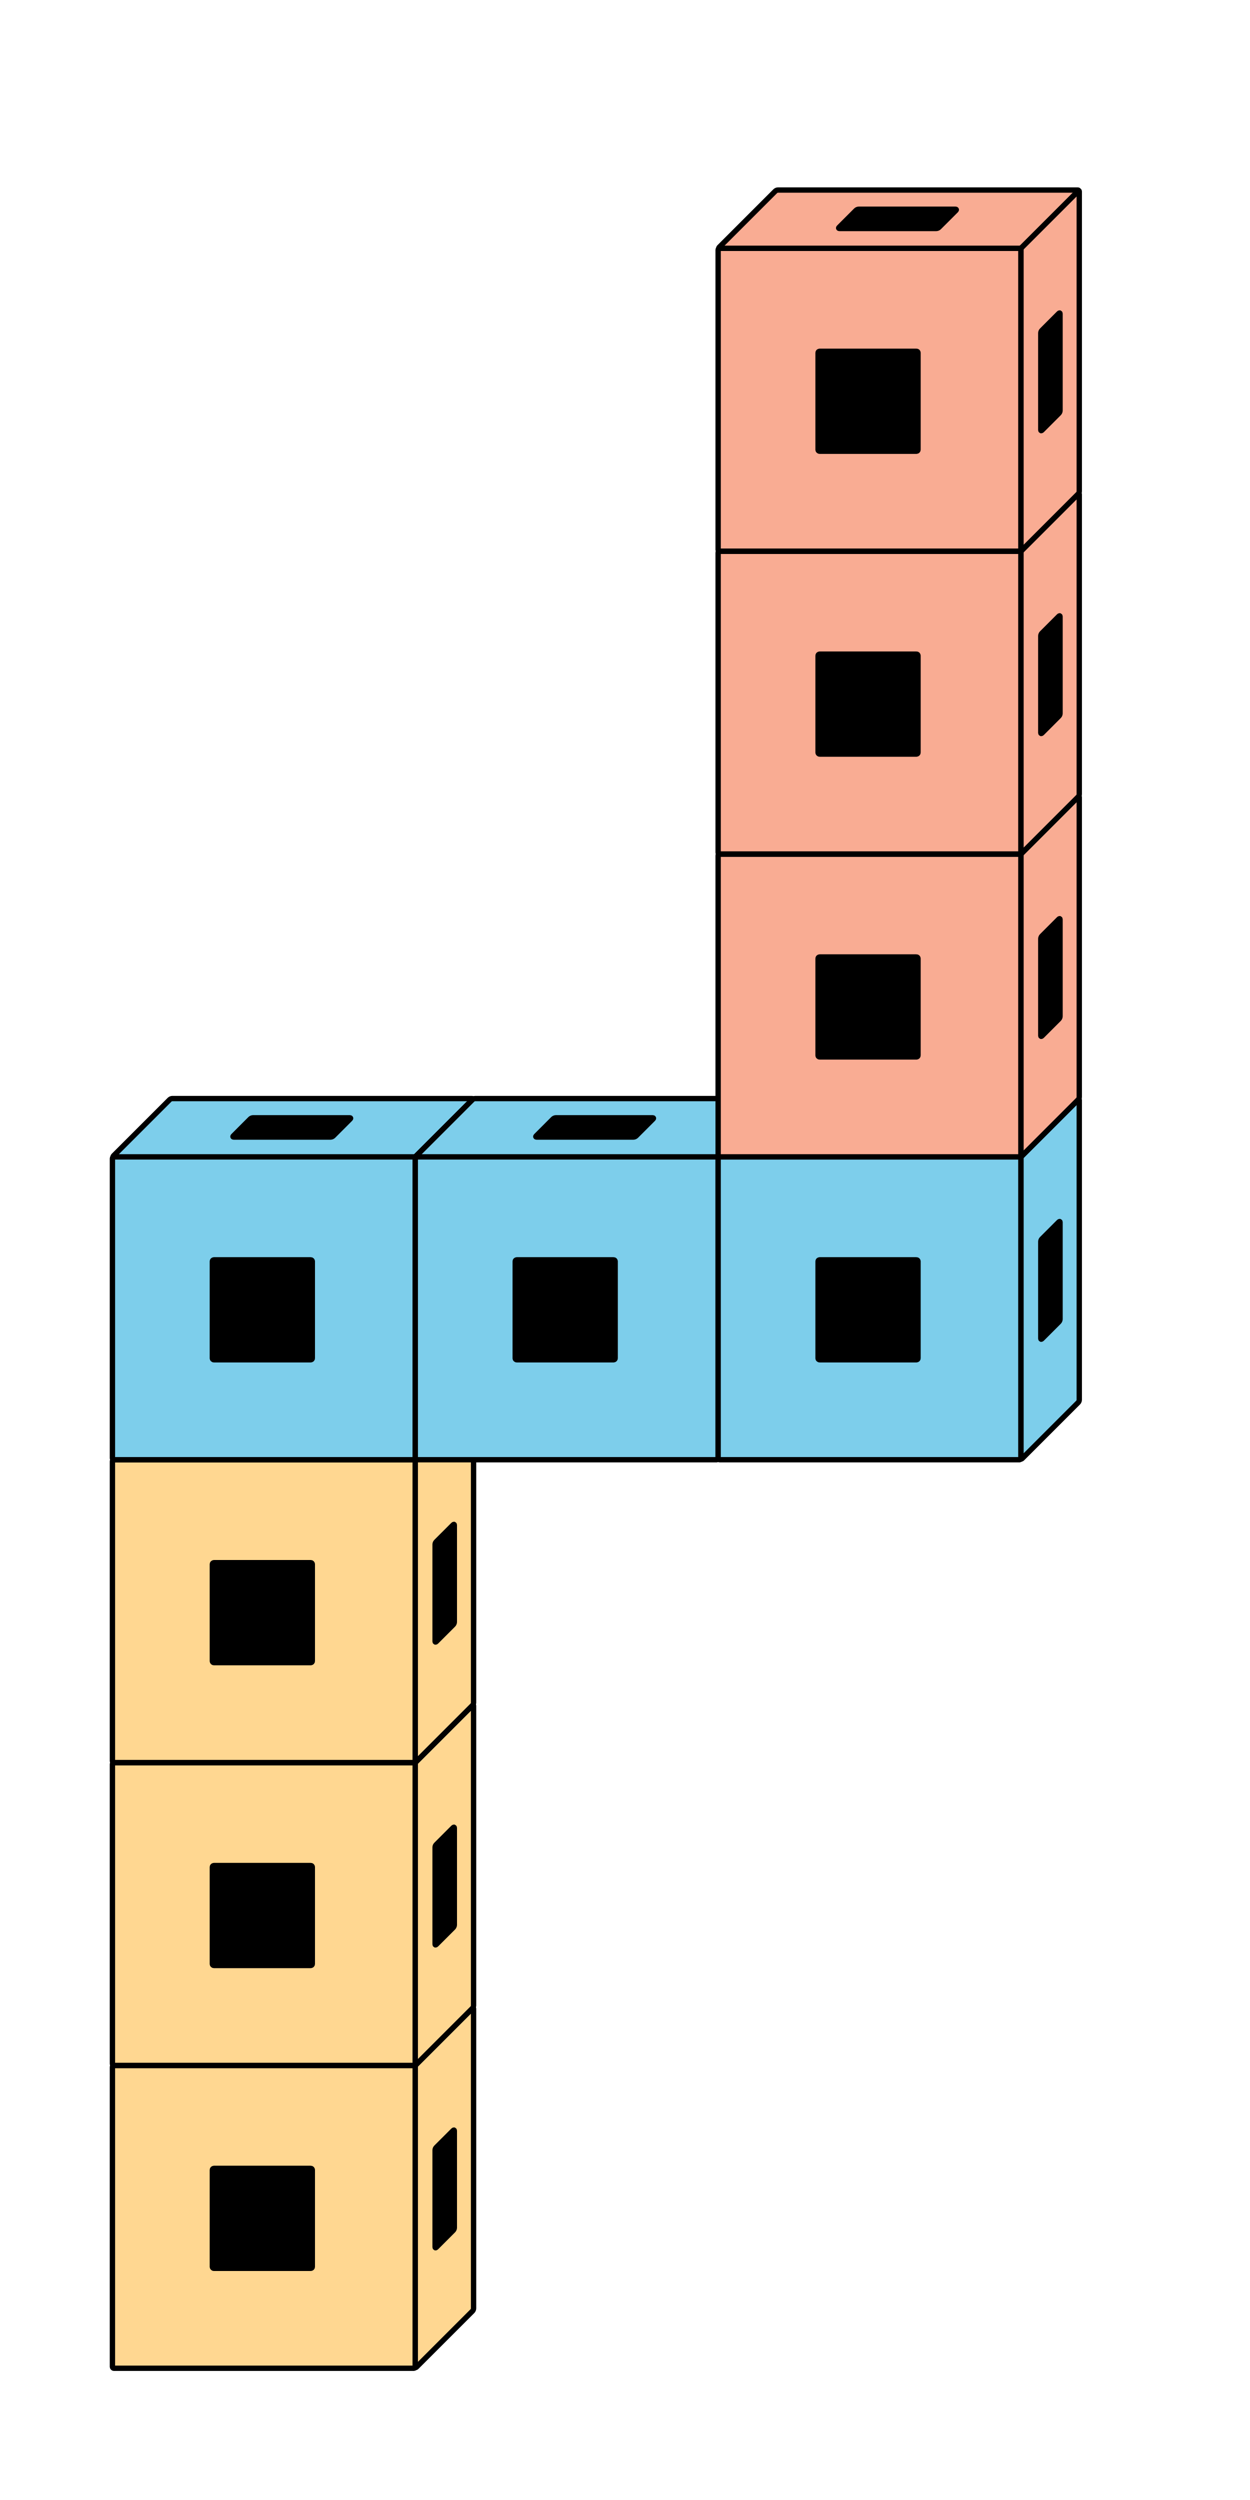 <?xml version='1.0' encoding='UTF-8'?>
<!-- This file was generated by dvisvgm 2.1.3 -->
<svg height='468pt' version='1.1' viewBox='-72 -72 234 468' width='234pt' xmlns='http://www.w3.org/2000/svg' xmlns:xlink='http://www.w3.org/1999/xlink'>
<defs>
<clipPath id='clip1'>
<path d='M-72 396.004V-72.004H162V396.004ZM162 -72.004'/>
</clipPath>
<clipPath clip-path='url(#clip1)' id='clip2'>
<path d='M-32.246 352.633H-13.535V333.922H-32.246Z'/>
</clipPath>
<clipPath clip-path='url(#clip1)' id='clip3'>
<path d='M13.051 345.32V326.609L9.449 330.211V348.922Z'/>
</clipPath>
<clipPath clip-path='url(#clip1)' id='clip4'>
<path d='M-24.934 307.336H-6.223L-9.824 310.938H-28.535Z'/>
</clipPath>
<clipPath clip-path='url(#clip1)' id='clip5'>
<path d='M-32.246 295.938H-13.535V277.23H-32.246Z'/>
</clipPath>
<clipPath clip-path='url(#clip1)' id='clip6'>
<path d='M13.051 288.625V269.918L9.449 273.52V292.227Z'/>
</clipPath>
<clipPath clip-path='url(#clip1)' id='clip7'>
<path d='M-24.934 250.641H-6.223L-9.824 254.242H-28.535Z'/>
</clipPath>
<clipPath clip-path='url(#clip1)' id='clip8'>
<path d='M-32.246 239.246H-13.535V220.535H-32.246Z'/>
</clipPath>
<clipPath clip-path='url(#clip1)' id='clip9'>
<path d='M13.051 231.934V213.223L9.449 216.824V235.535Z'/>
</clipPath>
<clipPath clip-path='url(#clip1)' id='clip10'>
<path d='M-24.934 193.949H-6.223L-9.824 197.551H-28.535Z'/>
</clipPath>
<clipPath clip-path='url(#clip1)' id='clip11'>
<path d='M-32.246 182.551H-13.535V163.844H-32.246Z'/>
</clipPath>
<clipPath clip-path='url(#clip1)' id='clip12'>
<path d='M13.051 175.238V156.531L9.449 160.133V178.84Z'/>
</clipPath>
<clipPath clip-path='url(#clip1)' id='clip13'>
<path d='M-24.934 137.254H-6.223L-9.824 140.856H-28.535Z'/>
</clipPath>
<clipPath clip-path='url(#clip1)' id='clip14'>
<path d='M24.449 182.551H43.156V163.844H24.449Z'/>
</clipPath>
<clipPath clip-path='url(#clip1)' id='clip15'>
<path d='M69.746 175.238V156.531L66.144 160.133V178.84Z'/>
</clipPath>
<clipPath clip-path='url(#clip1)' id='clip16'>
<path d='M31.762 137.254H50.469L46.867 140.856H28.16Z'/>
</clipPath>
<clipPath clip-path='url(#clip1)' id='clip17'>
<path d='M81.141 182.551H99.852V163.844H81.141Z'/>
</clipPath>
<clipPath clip-path='url(#clip1)' id='clip18'>
<path d='M126.438 175.238V156.531L122.836 160.133V178.84Z'/>
</clipPath>
<clipPath clip-path='url(#clip1)' id='clip19'>
<path d='M88.453 137.254H107.164L103.562 140.856H84.852Z'/>
</clipPath>
<clipPath clip-path='url(#clip1)' id='clip20'>
<path d='M81.141 125.859H99.852V107.148H81.141Z'/>
</clipPath>
<clipPath clip-path='url(#clip1)' id='clip21'>
<path d='M126.438 118.547V99.836L122.836 103.438V122.148Z'/>
</clipPath>
<clipPath clip-path='url(#clip1)' id='clip22'>
<path d='M88.453 80.562H107.164L103.562 84.164H84.852Z'/>
</clipPath>
<clipPath clip-path='url(#clip1)' id='clip23'>
<path d='M81.141 69.164H99.852V50.453H81.141Z'/>
</clipPath>
<clipPath clip-path='url(#clip1)' id='clip24'>
<path d='M126.438 61.852V43.145L122.836 46.746V65.453Z'/>
</clipPath>
<clipPath clip-path='url(#clip1)' id='clip25'>
<path d='M88.453 23.867H107.164L103.562 27.469H84.852Z'/>
</clipPath>
<clipPath clip-path='url(#clip1)' id='clip26'>
<path d='M81.141 12.469H99.852V-6.238H81.141Z'/>
</clipPath>
<clipPath clip-path='url(#clip1)' id='clip27'>
<path d='M126.438 5.16V-13.551L122.836 -9.949V8.758Z'/>
</clipPath>
<clipPath clip-path='url(#clip1)' id='clip28'>
<path d='M88.453 -32.828H107.164L103.562 -29.227H84.852Z'/>
</clipPath>
</defs>
<g id='page1'>
<path clip-path='url(#clip1)' d='M-50.672 371.34H5.457C5.613 371.34 5.738 371.215 5.738 371.059V314.93C5.738 314.773 5.613 314.648 5.457 314.648H-50.672C-50.828 314.648 -50.953 314.773 -50.953 314.93V371.059C-50.953 371.215 -50.828 371.34 -50.672 371.34Z' fill='#ffd791'/>
<path clip-path='url(#clip1)' d='M-50.672 371.34H5.457C5.613 371.34 5.738 371.215 5.738 371.059V314.93C5.738 314.773 5.613 314.648 5.457 314.648H-50.672C-50.828 314.648 -50.953 314.773 -50.953 314.93V371.059C-50.953 371.215 -50.828 371.34 -50.672 371.34Z' fill='none' stroke='#000000' stroke-linejoin='bevel' stroke-miterlimit='10.037' stroke-width='1'/>
<path clip-path='url(#clip1)' d='M-39.758 303.734H16.371C16.527 303.734 16.562 303.824 16.453 303.934L5.941 314.445C5.828 314.559 5.613 314.648 5.457 314.648H-50.672C-50.828 314.648 -50.863 314.559 -50.754 314.445L-40.242 303.934C-40.129 303.824 -39.914 303.734 -39.758 303.734Z' fill='#ffd791'/>
<path clip-path='url(#clip1)' d='M-39.758 303.734H16.371C16.527 303.734 16.562 303.824 16.453 303.934L5.941 314.445C5.828 314.559 5.613 314.648 5.457 314.648H-50.672C-50.828 314.648 -50.863 314.559 -50.754 314.445L-40.242 303.934C-40.129 303.824 -39.914 303.734 -39.758 303.734Z' fill='none' stroke='#000000' stroke-linejoin='bevel' stroke-miterlimit='10.037' stroke-width='1'/>
<path clip-path='url(#clip1)' d='M16.652 360.145V304.02C16.652 303.859 16.562 303.824 16.453 303.934L5.941 314.445C5.828 314.559 5.738 314.773 5.738 314.93V371.059C5.738 371.215 5.828 371.25 5.941 371.141L16.453 360.629C16.562 360.516 16.652 360.301 16.652 360.145Z' fill='#ffd791'/>
<path clip-path='url(#clip1)' d='M16.652 360.145V304.02C16.652 303.859 16.562 303.824 16.453 303.934L5.941 314.445C5.828 314.559 5.738 314.773 5.738 314.93V371.059C5.738 371.215 5.828 371.25 5.941 371.141L16.453 360.629C16.562 360.516 16.652 360.301 16.652 360.145Z' fill='none' stroke='#000000' stroke-linejoin='bevel' stroke-miterlimit='10.037' stroke-width='1'/>
<path clip-path='url(#clip1)' d='M-31.961 352.633H-13.82C-13.664 352.633 -13.535 352.504 -13.535 352.348V334.207C-13.535 334.051 -13.664 333.922 -13.82 333.922H-31.961C-32.117 333.922 -32.246 334.051 -32.246 334.207V352.348C-32.246 352.504 -32.117 352.633 -31.961 352.633Z' fill='#ffb81c'/>
<path clip-path='url(#clip1)' d='M-31.961 352.633H-13.82C-13.664 352.633 -13.535 352.504 -13.535 352.348V334.207C-13.535 334.051 -13.664 333.922 -13.82 333.922H-31.961C-32.117 333.922 -32.246 334.051 -32.246 334.207V352.348C-32.246 352.504 -32.117 352.633 -31.961 352.633Z' fill='none' stroke='#000000' stroke-linejoin='bevel' stroke-miterlimit='10.037' stroke-width='1'/>
<path clip-path='url(#clip1)' d='M13.051 345.035V326.895C13.051 326.738 12.961 326.699 12.852 326.813L9.652 330.012C9.539 330.121 9.449 330.34 9.449 330.496V348.637C9.449 348.793 9.539 348.832 9.652 348.723L12.852 345.52C12.961 345.41 13.051 345.191 13.051 345.035Z' fill='#ffb81c'/>
<path clip-path='url(#clip1)' d='M13.051 345.035V326.895C13.051 326.738 12.961 326.699 12.852 326.813L9.652 330.012C9.539 330.121 9.449 330.34 9.449 330.496V348.637C9.449 348.793 9.539 348.832 9.652 348.723L12.852 345.52C12.961 345.41 13.051 345.191 13.051 345.035Z' fill='none' stroke='#000000' stroke-linejoin='bevel' stroke-miterlimit='10.037' stroke-width='1'/>
<path clip-path='url(#clip2)' d='M-32.246 352.633L-28.535 348.922M-28.535 330.211V348.922M-9.824 348.922H-28.535' fill='none' stroke='#000000' stroke-linejoin='bevel' stroke-miterlimit='10.037' stroke-width='1'/>
<path clip-path='url(#clip3)' d='M-6.223 345.32H13.051' fill='none' stroke='#000000' stroke-linejoin='bevel' stroke-miterlimit='10.037' stroke-width='1'/>
<path clip-path='url(#clip1)' d='M-24.648 307.336H-6.508C-6.352 307.336 -6.312 307.426 -6.426 307.535L-9.625 310.738C-9.734 310.848 -9.953 310.938 -10.109 310.938H-28.25C-28.406 310.938 -28.445 310.848 -28.332 310.738L-25.133 307.535C-25.023 307.426 -24.805 307.336 -24.648 307.336Z' fill='#ffb81c'/>
<path clip-path='url(#clip1)' d='M-24.648 307.336H-6.508C-6.352 307.336 -6.312 307.426 -6.426 307.535L-9.625 310.738C-9.734 310.848 -9.953 310.938 -10.109 310.938H-28.25C-28.406 310.938 -28.445 310.848 -28.332 310.738L-25.133 307.535C-25.023 307.426 -24.805 307.336 -24.648 307.336Z' fill='none' stroke='#000000' stroke-linejoin='bevel' stroke-miterlimit='10.037' stroke-width='1'/>
<path clip-path='url(#clip4)' d='M-24.934 307.336V326.609' fill='none' stroke='#000000' stroke-linejoin='bevel' stroke-miterlimit='10.037' stroke-width='1'/>
<path clip-path='url(#clip1)' d='M-50.672 314.648H5.457C5.613 314.648 5.738 314.52 5.738 314.363V258.238C5.738 258.082 5.613 257.953 5.457 257.953H-50.672C-50.828 257.953 -50.953 258.082 -50.953 258.238V314.363C-50.953 314.52 -50.828 314.648 -50.672 314.648Z' fill='#ffd791'/>
<path clip-path='url(#clip1)' d='M-50.672 314.648H5.457C5.613 314.648 5.738 314.52 5.738 314.363V258.238C5.738 258.082 5.613 257.953 5.457 257.953H-50.672C-50.828 257.953 -50.953 258.082 -50.953 258.238V314.363C-50.953 314.52 -50.828 314.648 -50.672 314.648Z' fill='none' stroke='#000000' stroke-linejoin='bevel' stroke-miterlimit='10.037' stroke-width='1'/>
<path clip-path='url(#clip1)' d='M-39.758 247.039H16.371C16.527 247.039 16.562 247.129 16.453 247.242L5.941 257.754C5.828 257.863 5.613 257.953 5.457 257.953H-50.672C-50.828 257.953 -50.863 257.863 -50.754 257.754L-40.242 247.242C-40.129 247.129 -39.914 247.039 -39.758 247.039Z' fill='#ffd791'/>
<path clip-path='url(#clip1)' d='M-39.758 247.039H16.371C16.527 247.039 16.562 247.129 16.453 247.242L5.941 257.754C5.828 257.863 5.613 257.953 5.457 257.953H-50.672C-50.828 257.953 -50.863 257.863 -50.754 257.754L-40.242 247.242C-40.129 247.129 -39.914 247.039 -39.758 247.039Z' fill='none' stroke='#000000' stroke-linejoin='bevel' stroke-miterlimit='10.037' stroke-width='1'/>
<path clip-path='url(#clip1)' d='M16.652 303.449V247.324C16.652 247.168 16.562 247.129 16.453 247.242L5.941 257.754C5.828 257.863 5.738 258.082 5.738 258.238V314.363C5.738 314.52 5.828 314.559 5.941 314.445L16.453 303.934C16.562 303.824 16.652 303.605 16.652 303.449Z' fill='#ffd791'/>
<path clip-path='url(#clip1)' d='M16.652 303.449V247.324C16.652 247.168 16.562 247.129 16.453 247.242L5.941 257.754C5.828 257.863 5.738 258.082 5.738 258.238V314.363C5.738 314.52 5.828 314.559 5.941 314.445L16.453 303.934C16.562 303.824 16.652 303.605 16.652 303.449Z' fill='none' stroke='#000000' stroke-linejoin='bevel' stroke-miterlimit='10.037' stroke-width='1'/>
<path clip-path='url(#clip1)' d='M-31.961 295.938H-13.82C-13.664 295.938 -13.535 295.813 -13.535 295.656V277.512C-13.535 277.355 -13.664 277.23 -13.82 277.23H-31.961C-32.117 277.23 -32.246 277.355 -32.246 277.512V295.656C-32.246 295.813 -32.117 295.938 -31.961 295.938Z' fill='#ffb81c'/>
<path clip-path='url(#clip1)' d='M-31.961 295.938H-13.82C-13.664 295.938 -13.535 295.813 -13.535 295.656V277.512C-13.535 277.355 -13.664 277.23 -13.82 277.23H-31.961C-32.117 277.23 -32.246 277.355 -32.246 277.512V295.656C-32.246 295.813 -32.117 295.938 -31.961 295.938Z' fill='none' stroke='#000000' stroke-linejoin='bevel' stroke-miterlimit='10.037' stroke-width='1'/>
<path clip-path='url(#clip1)' d='M13.051 288.344V270.199C13.051 270.043 12.961 270.008 12.852 270.117L9.652 273.32C9.539 273.43 9.449 273.645 9.449 273.801V291.945C9.449 292.102 9.539 292.137 9.652 292.027L12.852 288.828C12.961 288.715 13.051 288.5 13.051 288.344Z' fill='#ffb81c'/>
<path clip-path='url(#clip1)' d='M13.051 288.344V270.199C13.051 270.043 12.961 270.008 12.852 270.117L9.652 273.32C9.539 273.43 9.449 273.645 9.449 273.801V291.945C9.449 292.102 9.539 292.137 9.652 292.027L12.852 288.828C12.961 288.715 13.051 288.5 13.051 288.344Z' fill='none' stroke='#000000' stroke-linejoin='bevel' stroke-miterlimit='10.037' stroke-width='1'/>
<path clip-path='url(#clip5)' d='M-32.246 295.938L-28.535 292.227M-28.535 273.52V292.227M-9.824 292.227H-28.535' fill='none' stroke='#000000' stroke-linejoin='bevel' stroke-miterlimit='10.037' stroke-width='1'/>
<path clip-path='url(#clip6)' d='M-6.223 288.625H13.051' fill='none' stroke='#000000' stroke-linejoin='bevel' stroke-miterlimit='10.037' stroke-width='1'/>
<path clip-path='url(#clip1)' d='M-24.648 250.641H-6.508C-6.352 250.641 -6.312 250.731 -6.426 250.844L-9.625 254.043C-9.734 254.152 -9.953 254.242 -10.109 254.242H-28.25C-28.406 254.242 -28.445 254.152 -28.332 254.043L-25.133 250.844C-25.023 250.731 -24.805 250.641 -24.648 250.641Z' fill='#ffb81c'/>
<path clip-path='url(#clip1)' d='M-24.648 250.641H-6.508C-6.352 250.641 -6.312 250.731 -6.426 250.844L-9.625 254.043C-9.734 254.152 -9.953 254.242 -10.109 254.242H-28.25C-28.406 254.242 -28.445 254.152 -28.332 254.043L-25.133 250.844C-25.023 250.731 -24.805 250.641 -24.648 250.641Z' fill='none' stroke='#000000' stroke-linejoin='bevel' stroke-miterlimit='10.037' stroke-width='1'/>
<path clip-path='url(#clip7)' d='M-24.934 250.641V269.918' fill='none' stroke='#000000' stroke-linejoin='bevel' stroke-miterlimit='10.037' stroke-width='1'/>
<path clip-path='url(#clip1)' d='M-50.672 257.953H5.457C5.613 257.953 5.738 257.828 5.738 257.672V201.543C5.738 201.387 5.613 201.262 5.457 201.262H-50.672C-50.828 201.262 -50.953 201.387 -50.953 201.543V257.672C-50.953 257.828 -50.828 257.953 -50.672 257.953Z' fill='#ffd791'/>
<path clip-path='url(#clip1)' d='M-50.672 257.953H5.457C5.613 257.953 5.738 257.828 5.738 257.672V201.543C5.738 201.387 5.613 201.262 5.457 201.262H-50.672C-50.828 201.262 -50.953 201.387 -50.953 201.543V257.672C-50.953 257.828 -50.828 257.953 -50.672 257.953Z' fill='none' stroke='#000000' stroke-linejoin='bevel' stroke-miterlimit='10.037' stroke-width='1'/>
<path clip-path='url(#clip1)' d='M-39.758 190.348H16.371C16.527 190.348 16.562 190.438 16.453 190.547L5.941 201.059C5.828 201.172 5.613 201.262 5.457 201.262H-50.672C-50.828 201.262 -50.863 201.172 -50.754 201.059L-40.242 190.547C-40.129 190.438 -39.914 190.348 -39.758 190.348Z' fill='#ffd791'/>
<path clip-path='url(#clip1)' d='M-39.758 190.348H16.371C16.527 190.348 16.562 190.438 16.453 190.547L5.941 201.059C5.828 201.172 5.613 201.262 5.457 201.262H-50.672C-50.828 201.262 -50.863 201.172 -50.754 201.059L-40.242 190.547C-40.129 190.438 -39.914 190.348 -39.758 190.348Z' fill='none' stroke='#000000' stroke-linejoin='bevel' stroke-miterlimit='10.037' stroke-width='1'/>
<path clip-path='url(#clip1)' d='M16.652 246.758V190.629C16.652 190.473 16.562 190.438 16.453 190.547L5.941 201.059C5.828 201.172 5.738 201.387 5.738 201.543V257.672C5.738 257.828 5.828 257.863 5.941 257.754L16.453 247.242C16.562 247.129 16.652 246.914 16.652 246.758Z' fill='#ffd791'/>
<path clip-path='url(#clip1)' d='M16.652 246.758V190.629C16.652 190.473 16.562 190.438 16.453 190.547L5.941 201.059C5.828 201.172 5.738 201.387 5.738 201.543V257.672C5.738 257.828 5.828 257.863 5.941 257.754L16.453 247.242C16.562 247.129 16.652 246.914 16.652 246.758Z' fill='none' stroke='#000000' stroke-linejoin='bevel' stroke-miterlimit='10.037' stroke-width='1'/>
<path clip-path='url(#clip1)' d='M-31.961 239.246H-13.82C-13.664 239.246 -13.535 239.117 -13.535 238.961V220.82C-13.535 220.664 -13.664 220.535 -13.82 220.535H-31.961C-32.117 220.535 -32.246 220.664 -32.246 220.82V238.961C-32.246 239.117 -32.117 239.246 -31.961 239.246Z' fill='#ffb81c'/>
<path clip-path='url(#clip1)' d='M-31.961 239.246H-13.82C-13.664 239.246 -13.535 239.117 -13.535 238.961V220.82C-13.535 220.664 -13.664 220.535 -13.82 220.535H-31.961C-32.117 220.535 -32.246 220.664 -32.246 220.82V238.961C-32.246 239.117 -32.117 239.246 -31.961 239.246Z' fill='none' stroke='#000000' stroke-linejoin='bevel' stroke-miterlimit='10.037' stroke-width='1'/>
<path clip-path='url(#clip1)' d='M13.051 231.648V213.508C13.051 213.352 12.961 213.312 12.852 213.426L9.652 216.625C9.539 216.734 9.449 216.953 9.449 217.109V235.25C9.449 235.406 9.539 235.445 9.652 235.332L12.852 232.133C12.961 232.023 13.051 231.805 13.051 231.648Z' fill='#ffb81c'/>
<path clip-path='url(#clip1)' d='M13.051 231.648V213.508C13.051 213.352 12.961 213.312 12.852 213.426L9.652 216.625C9.539 216.734 9.449 216.953 9.449 217.109V235.25C9.449 235.406 9.539 235.445 9.652 235.332L12.852 232.133C12.961 232.023 13.051 231.805 13.051 231.648Z' fill='none' stroke='#000000' stroke-linejoin='bevel' stroke-miterlimit='10.037' stroke-width='1'/>
<path clip-path='url(#clip8)' d='M-32.246 239.246L-28.535 235.535M-28.535 216.824V235.535M-9.824 235.535H-28.535' fill='none' stroke='#000000' stroke-linejoin='bevel' stroke-miterlimit='10.037' stroke-width='1'/>
<path clip-path='url(#clip9)' d='M-6.223 231.934H13.051' fill='none' stroke='#000000' stroke-linejoin='bevel' stroke-miterlimit='10.037' stroke-width='1'/>
<path clip-path='url(#clip1)' d='M-24.648 193.949H-6.508C-6.352 193.949 -6.312 194.039 -6.426 194.148L-9.625 197.348C-9.734 197.461 -9.953 197.551 -10.109 197.551H-28.25C-28.406 197.551 -28.445 197.461 -28.332 197.348L-25.133 194.148C-25.023 194.039 -24.805 193.949 -24.648 193.949Z' fill='#ffb81c'/>
<path clip-path='url(#clip1)' d='M-24.648 193.949H-6.508C-6.352 193.949 -6.312 194.039 -6.426 194.148L-9.625 197.348C-9.734 197.461 -9.953 197.551 -10.109 197.551H-28.25C-28.406 197.551 -28.445 197.461 -28.332 197.348L-25.133 194.148C-25.023 194.039 -24.805 193.949 -24.648 193.949Z' fill='none' stroke='#000000' stroke-linejoin='bevel' stroke-miterlimit='10.037' stroke-width='1'/>
<path clip-path='url(#clip10)' d='M-24.934 193.949V213.223' fill='none' stroke='#000000' stroke-linejoin='bevel' stroke-miterlimit='10.037' stroke-width='1'/>
<path clip-path='url(#clip1)' d='M-50.672 201.262H5.457C5.613 201.262 5.738 201.133 5.738 200.977V144.852C5.738 144.695 5.613 144.566 5.457 144.566H-50.672C-50.828 144.566 -50.953 144.695 -50.953 144.852V200.977C-50.953 201.133 -50.828 201.262 -50.672 201.262Z' fill='#7dceeb'/>
<path clip-path='url(#clip1)' d='M-50.672 201.262H5.457C5.613 201.262 5.738 201.133 5.738 200.977V144.852C5.738 144.695 5.613 144.566 5.457 144.566H-50.672C-50.828 144.566 -50.953 144.695 -50.953 144.852V200.977C-50.953 201.133 -50.828 201.262 -50.672 201.262Z' fill='none' stroke='#000000' stroke-linejoin='bevel' stroke-miterlimit='10.037' stroke-width='1'/>
<path clip-path='url(#clip1)' d='M-39.758 133.652H16.371C16.527 133.652 16.562 133.742 16.453 133.856L5.941 144.367C5.828 144.477 5.613 144.566 5.457 144.566H-50.672C-50.828 144.566 -50.863 144.477 -50.754 144.367L-40.242 133.856C-40.129 133.742 -39.914 133.652 -39.758 133.652Z' fill='#7dceeb'/>
<path clip-path='url(#clip1)' d='M-39.758 133.652H16.371C16.527 133.652 16.562 133.742 16.453 133.856L5.941 144.367C5.828 144.477 5.613 144.566 5.457 144.566H-50.672C-50.828 144.566 -50.863 144.477 -50.754 144.367L-40.242 133.856C-40.129 133.742 -39.914 133.652 -39.758 133.652Z' fill='none' stroke='#000000' stroke-linejoin='bevel' stroke-miterlimit='10.037' stroke-width='1'/>
<path clip-path='url(#clip1)' d='M16.652 190.062V133.938C16.652 133.781 16.562 133.742 16.453 133.856L5.941 144.367C5.828 144.477 5.738 144.695 5.738 144.852V200.977C5.738 201.133 5.828 201.172 5.941 201.059L16.453 190.547C16.562 190.438 16.652 190.219 16.652 190.062Z' fill='#7dceeb'/>
<path clip-path='url(#clip1)' d='M16.652 190.062V133.938C16.652 133.781 16.562 133.742 16.453 133.856L5.941 144.367C5.828 144.477 5.738 144.695 5.738 144.852V200.977C5.738 201.133 5.828 201.172 5.941 201.059L16.453 190.547C16.562 190.438 16.652 190.219 16.652 190.062Z' fill='none' stroke='#000000' stroke-linejoin='bevel' stroke-miterlimit='10.037' stroke-width='1'/>
<path clip-path='url(#clip1)' d='M-31.961 182.551H-13.82C-13.664 182.551 -13.535 182.426 -13.535 182.269V164.125C-13.535 163.969 -13.664 163.844 -13.82 163.844H-31.961C-32.117 163.844 -32.246 163.969 -32.246 164.125V182.269C-32.246 182.426 -32.117 182.551 -31.961 182.551Z' fill='#0095c8'/>
<path clip-path='url(#clip1)' d='M-31.961 182.551H-13.82C-13.664 182.551 -13.535 182.426 -13.535 182.269V164.125C-13.535 163.969 -13.664 163.844 -13.82 163.844H-31.961C-32.117 163.844 -32.246 163.969 -32.246 164.125V182.269C-32.246 182.426 -32.117 182.551 -31.961 182.551Z' fill='none' stroke='#000000' stroke-linejoin='bevel' stroke-miterlimit='10.037' stroke-width='1'/>
<path clip-path='url(#clip1)' d='M13.051 174.957V156.812C13.051 156.656 12.961 156.621 12.852 156.73L9.652 159.93C9.539 160.043 9.449 160.258 9.449 160.414V178.559C9.449 178.715 9.539 178.75 9.652 178.641L12.852 175.441C12.961 175.328 13.051 175.113 13.051 174.957Z' fill='#0095c8'/>
<path clip-path='url(#clip1)' d='M13.051 174.957V156.812C13.051 156.656 12.961 156.621 12.852 156.73L9.652 159.93C9.539 160.043 9.449 160.258 9.449 160.414V178.559C9.449 178.715 9.539 178.75 9.652 178.641L12.852 175.441C12.961 175.328 13.051 175.113 13.051 174.957Z' fill='none' stroke='#000000' stroke-linejoin='bevel' stroke-miterlimit='10.037' stroke-width='1'/>
<path clip-path='url(#clip11)' d='M-32.246 182.551L-28.535 178.84M-28.535 160.133V178.84M-9.824 178.84H-28.535' fill='none' stroke='#000000' stroke-linejoin='bevel' stroke-miterlimit='10.037' stroke-width='1'/>
<path clip-path='url(#clip12)' d='M-6.223 175.238H13.051' fill='none' stroke='#000000' stroke-linejoin='bevel' stroke-miterlimit='10.037' stroke-width='1'/>
<path clip-path='url(#clip1)' d='M-24.648 137.254H-6.508C-6.352 137.254 -6.312 137.344 -6.426 137.453L-9.625 140.656C-9.734 140.766 -9.953 140.856 -10.109 140.856H-28.25C-28.406 140.856 -28.445 140.766 -28.332 140.656L-25.133 137.453C-25.023 137.344 -24.805 137.254 -24.648 137.254Z' fill='#0095c8'/>
<path clip-path='url(#clip1)' d='M-24.648 137.254H-6.508C-6.352 137.254 -6.312 137.344 -6.426 137.453L-9.625 140.656C-9.734 140.766 -9.953 140.856 -10.109 140.856H-28.25C-28.406 140.856 -28.445 140.766 -28.332 140.656L-25.133 137.453C-25.023 137.344 -24.805 137.254 -24.648 137.254Z' fill='none' stroke='#000000' stroke-linejoin='bevel' stroke-miterlimit='10.037' stroke-width='1'/>
<path clip-path='url(#clip13)' d='M-24.934 137.254V156.531' fill='none' stroke='#000000' stroke-linejoin='bevel' stroke-miterlimit='10.037' stroke-width='1'/>
<path clip-path='url(#clip1)' d='M6.023 201.262H62.148C62.305 201.262 62.434 201.133 62.434 200.977V144.852C62.434 144.695 62.305 144.566 62.148 144.566H6.023C5.867 144.566 5.738 144.695 5.738 144.852V200.977C5.738 201.133 5.867 201.262 6.023 201.262Z' fill='#7dceeb'/>
<path clip-path='url(#clip1)' d='M6.023 201.262H62.148C62.305 201.262 62.434 201.133 62.434 200.977V144.852C62.434 144.695 62.305 144.566 62.148 144.566H6.023C5.867 144.566 5.738 144.695 5.738 144.852V200.977C5.738 201.133 5.867 201.262 6.023 201.262Z' fill='none' stroke='#000000' stroke-linejoin='bevel' stroke-miterlimit='10.037' stroke-width='1'/>
<path clip-path='url(#clip1)' d='M16.938 133.652H73.062C73.219 133.652 73.258 133.742 73.144 133.856L62.633 144.367C62.523 144.477 62.305 144.566 62.148 144.566H6.023C5.867 144.566 5.828 144.477 5.941 144.367L16.453 133.856C16.562 133.742 16.781 133.652 16.938 133.652Z' fill='#7dceeb'/>
<path clip-path='url(#clip1)' d='M16.938 133.652H73.062C73.219 133.652 73.258 133.742 73.144 133.856L62.633 144.367C62.523 144.477 62.305 144.566 62.148 144.566H6.023C5.867 144.566 5.828 144.477 5.941 144.367L16.453 133.856C16.562 133.742 16.781 133.652 16.938 133.652Z' fill='none' stroke='#000000' stroke-linejoin='bevel' stroke-miterlimit='10.037' stroke-width='1'/>
<path clip-path='url(#clip1)' d='M73.348 190.062V133.938C73.348 133.781 73.258 133.742 73.144 133.856L62.633 144.367C62.523 144.477 62.434 144.695 62.434 144.852V200.977C62.434 201.133 62.523 201.172 62.633 201.059L73.144 190.547C73.258 190.438 73.348 190.219 73.348 190.062Z' fill='#7dceeb'/>
<path clip-path='url(#clip1)' d='M73.348 190.062V133.938C73.348 133.781 73.258 133.742 73.144 133.856L62.633 144.367C62.523 144.477 62.434 144.695 62.434 144.852V200.977C62.434 201.133 62.523 201.172 62.633 201.059L73.144 190.547C73.258 190.438 73.348 190.219 73.348 190.062Z' fill='none' stroke='#000000' stroke-linejoin='bevel' stroke-miterlimit='10.037' stroke-width='1'/>
<path clip-path='url(#clip1)' d='M24.73 182.551H42.875C43.031 182.551 43.156 182.426 43.156 182.269V164.125C43.156 163.969 43.031 163.844 42.875 163.844H24.73C24.574 163.844 24.449 163.969 24.449 164.125V182.269C24.449 182.426 24.574 182.551 24.73 182.551Z' fill='#0095c8'/>
<path clip-path='url(#clip1)' d='M24.73 182.551H42.875C43.031 182.551 43.156 182.426 43.156 182.269V164.125C43.156 163.969 43.031 163.844 42.875 163.844H24.73C24.574 163.844 24.449 163.969 24.449 164.125V182.269C24.449 182.426 24.574 182.551 24.73 182.551Z' fill='none' stroke='#000000' stroke-linejoin='bevel' stroke-miterlimit='10.037' stroke-width='1'/>
<path clip-path='url(#clip1)' d='M69.746 174.957V156.812C69.746 156.656 69.656 156.621 69.547 156.73L66.344 159.93C66.234 160.043 66.144 160.258 66.144 160.414V178.559C66.144 178.715 66.234 178.75 66.344 178.641L69.547 175.441C69.656 175.328 69.746 175.113 69.746 174.957Z' fill='#0095c8'/>
<path clip-path='url(#clip1)' d='M69.746 174.957V156.812C69.746 156.656 69.656 156.621 69.547 156.73L66.344 159.93C66.234 160.043 66.144 160.258 66.144 160.414V178.559C66.144 178.715 66.234 178.75 66.344 178.641L69.547 175.441C69.656 175.328 69.746 175.113 69.746 174.957Z' fill='none' stroke='#000000' stroke-linejoin='bevel' stroke-miterlimit='10.037' stroke-width='1'/>
<path clip-path='url(#clip14)' d='M24.449 182.551L28.16 178.84M28.16 160.133V178.84M46.867 178.84H28.16' fill='none' stroke='#000000' stroke-linejoin='bevel' stroke-miterlimit='10.037' stroke-width='1'/>
<path clip-path='url(#clip15)' d='M50.469 175.238H69.746' fill='none' stroke='#000000' stroke-linejoin='bevel' stroke-miterlimit='10.037' stroke-width='1'/>
<path clip-path='url(#clip1)' d='M32.043 137.254H50.188C50.344 137.254 50.379 137.344 50.27 137.453L47.07 140.656C46.957 140.766 46.742 140.856 46.586 140.856H28.441C28.285 140.856 28.25 140.766 28.359 140.656L31.559 137.453C31.672 137.344 31.887 137.254 32.043 137.254Z' fill='#0095c8'/>
<path clip-path='url(#clip1)' d='M32.043 137.254H50.188C50.344 137.254 50.379 137.344 50.27 137.453L47.07 140.656C46.957 140.766 46.742 140.856 46.586 140.856H28.441C28.285 140.856 28.25 140.766 28.359 140.656L31.559 137.453C31.672 137.344 31.887 137.254 32.043 137.254Z' fill='none' stroke='#000000' stroke-linejoin='bevel' stroke-miterlimit='10.037' stroke-width='1'/>
<path clip-path='url(#clip16)' d='M31.762 137.254V156.531' fill='none' stroke='#000000' stroke-linejoin='bevel' stroke-miterlimit='10.037' stroke-width='1'/>
<path clip-path='url(#clip1)' d='M62.719 201.262H118.844C119 201.262 119.129 201.133 119.129 200.977V144.852C119.129 144.695 119 144.566 118.844 144.566H62.719C62.559 144.566 62.434 144.695 62.434 144.852V200.977C62.434 201.133 62.559 201.262 62.719 201.262Z' fill='#7dceeb'/>
<path clip-path='url(#clip1)' d='M62.719 201.262H118.844C119 201.262 119.129 201.133 119.129 200.977V144.852C119.129 144.695 119 144.566 118.844 144.566H62.719C62.559 144.566 62.434 144.695 62.434 144.852V200.977C62.434 201.133 62.559 201.262 62.719 201.262Z' fill='none' stroke='#000000' stroke-linejoin='bevel' stroke-miterlimit='10.037' stroke-width='1'/>
<path clip-path='url(#clip1)' d='M73.629 133.652H129.758C129.914 133.652 129.949 133.742 129.84 133.856L119.328 144.367C119.219 144.477 119 144.566 118.844 144.566H62.719C62.559 144.566 62.523 144.477 62.633 144.367L73.144 133.856C73.258 133.742 73.473 133.652 73.629 133.652Z' fill='#7dceeb'/>
<path clip-path='url(#clip1)' d='M73.629 133.652H129.758C129.914 133.652 129.949 133.742 129.84 133.856L119.328 144.367C119.219 144.477 119 144.566 118.844 144.566H62.719C62.559 144.566 62.523 144.477 62.633 144.367L73.144 133.856C73.258 133.742 73.473 133.652 73.629 133.652Z' fill='none' stroke='#000000' stroke-linejoin='bevel' stroke-miterlimit='10.037' stroke-width='1'/>
<path clip-path='url(#clip1)' d='M130.039 190.062V133.938C130.039 133.781 129.949 133.742 129.84 133.856L119.328 144.367C119.219 144.477 119.129 144.695 119.129 144.852V200.977C119.129 201.133 119.219 201.172 119.328 201.059L129.84 190.547C129.949 190.438 130.039 190.219 130.039 190.062Z' fill='#7dceeb'/>
<path clip-path='url(#clip1)' d='M130.039 190.062V133.938C130.039 133.781 129.949 133.742 129.84 133.856L119.328 144.367C119.219 144.477 119.129 144.695 119.129 144.852V200.977C119.129 201.133 119.219 201.172 119.328 201.059L129.84 190.547C129.949 190.438 130.039 190.219 130.039 190.062Z' fill='none' stroke='#000000' stroke-linejoin='bevel' stroke-miterlimit='10.037' stroke-width='1'/>
<path clip-path='url(#clip1)' d='M81.426 182.551H99.566C99.723 182.551 99.852 182.426 99.852 182.269V164.125C99.852 163.969 99.723 163.844 99.566 163.844H81.426C81.269 163.844 81.141 163.969 81.141 164.125V182.269C81.141 182.426 81.269 182.551 81.426 182.551Z' fill='#0095c8'/>
<path clip-path='url(#clip1)' d='M81.426 182.551H99.566C99.723 182.551 99.852 182.426 99.852 182.269V164.125C99.852 163.969 99.723 163.844 99.566 163.844H81.426C81.269 163.844 81.141 163.969 81.141 164.125V182.269C81.141 182.426 81.269 182.551 81.426 182.551Z' fill='none' stroke='#000000' stroke-linejoin='bevel' stroke-miterlimit='10.037' stroke-width='1'/>
<path clip-path='url(#clip1)' d='M126.438 174.957V156.812C126.438 156.656 126.348 156.621 126.238 156.73L123.039 159.93C122.926 160.043 122.836 160.258 122.836 160.414V178.559C122.836 178.715 122.926 178.75 123.039 178.641L126.238 175.441C126.348 175.328 126.438 175.113 126.438 174.957Z' fill='#0095c8'/>
<path clip-path='url(#clip1)' d='M126.438 174.957V156.812C126.438 156.656 126.348 156.621 126.238 156.73L123.039 159.93C122.926 160.043 122.836 160.258 122.836 160.414V178.559C122.836 178.715 122.926 178.75 123.039 178.641L126.238 175.441C126.348 175.328 126.438 175.113 126.438 174.957Z' fill='none' stroke='#000000' stroke-linejoin='bevel' stroke-miterlimit='10.037' stroke-width='1'/>
<path clip-path='url(#clip17)' d='M81.141 182.551L84.852 178.84M84.852 160.133V178.84M103.562 178.84H84.852' fill='none' stroke='#000000' stroke-linejoin='bevel' stroke-miterlimit='10.037' stroke-width='1'/>
<path clip-path='url(#clip18)' d='M107.164 175.238H126.438' fill='none' stroke='#000000' stroke-linejoin='bevel' stroke-miterlimit='10.037' stroke-width='1'/>
<path clip-path='url(#clip1)' d='M88.738 137.254H106.879C107.035 137.254 107.074 137.344 106.965 137.453L103.762 140.656C103.652 140.766 103.434 140.856 103.277 140.856H85.137C84.981 140.856 84.941 140.766 85.055 140.656L88.254 137.453C88.363 137.344 88.582 137.254 88.738 137.254Z' fill='#0095c8'/>
<path clip-path='url(#clip1)' d='M88.738 137.254H106.879C107.035 137.254 107.074 137.344 106.965 137.453L103.762 140.656C103.652 140.766 103.434 140.856 103.277 140.856H85.137C84.981 140.856 84.941 140.766 85.055 140.656L88.254 137.453C88.363 137.344 88.582 137.254 88.738 137.254Z' fill='none' stroke='#000000' stroke-linejoin='bevel' stroke-miterlimit='10.037' stroke-width='1'/>
<path clip-path='url(#clip19)' d='M88.453 137.254V156.531' fill='none' stroke='#000000' stroke-linejoin='bevel' stroke-miterlimit='10.037' stroke-width='1'/>
<path clip-path='url(#clip1)' d='M62.719 144.566H118.844C119 144.566 119.129 144.441 119.129 144.281V88.156C119.129 88 119 87.871 118.844 87.871H62.719C62.559 87.871 62.434 88 62.434 88.156V144.281C62.434 144.441 62.559 144.566 62.719 144.566Z' fill='#f9ac93'/>
<path clip-path='url(#clip1)' d='M62.719 144.566H118.844C119 144.566 119.129 144.441 119.129 144.281V88.156C119.129 88 119 87.871 118.844 87.871H62.719C62.559 87.871 62.434 88 62.434 88.156V144.281C62.434 144.441 62.559 144.566 62.719 144.566Z' fill='none' stroke='#000000' stroke-linejoin='bevel' stroke-miterlimit='10.037' stroke-width='1'/>
<path clip-path='url(#clip1)' d='M73.629 76.961H129.758C129.914 76.961 129.949 77.051 129.84 77.16L119.328 87.672C119.219 87.781 119 87.871 118.844 87.871H62.719C62.559 87.871 62.523 87.781 62.633 87.672L73.144 77.16C73.258 77.051 73.473 76.961 73.629 76.961Z' fill='#f9ac93'/>
<path clip-path='url(#clip1)' d='M73.629 76.961H129.758C129.914 76.961 129.949 77.051 129.84 77.16L119.328 87.672C119.219 87.781 119 87.871 118.844 87.871H62.719C62.559 87.871 62.523 87.781 62.633 87.672L73.144 77.16C73.258 77.051 73.473 76.961 73.629 76.961Z' fill='none' stroke='#000000' stroke-linejoin='bevel' stroke-miterlimit='10.037' stroke-width='1'/>
<path clip-path='url(#clip1)' d='M130.039 133.371V77.242C130.039 77.086 129.949 77.051 129.84 77.16L119.328 87.672C119.219 87.781 119.129 88 119.129 88.156V144.281C119.129 144.441 119.219 144.477 119.328 144.367L129.84 133.856C129.949 133.742 130.039 133.527 130.039 133.371Z' fill='#f9ac93'/>
<path clip-path='url(#clip1)' d='M130.039 133.371V77.242C130.039 77.086 129.949 77.051 129.84 77.16L119.328 87.672C119.219 87.781 119.129 88 119.129 88.156V144.281C119.129 144.441 119.219 144.477 119.328 144.367L129.84 133.856C129.949 133.742 130.039 133.527 130.039 133.371Z' fill='none' stroke='#000000' stroke-linejoin='bevel' stroke-miterlimit='10.037' stroke-width='1'/>
<path clip-path='url(#clip1)' d='M81.426 125.859H99.566C99.723 125.859 99.852 125.731 99.852 125.574V107.434C99.852 107.277 99.723 107.148 99.566 107.148H81.426C81.269 107.148 81.141 107.277 81.141 107.434V125.574C81.141 125.731 81.269 125.859 81.426 125.859Z' fill='#e03c31'/>
<path clip-path='url(#clip1)' d='M81.426 125.859H99.566C99.723 125.859 99.852 125.731 99.852 125.574V107.434C99.852 107.277 99.723 107.148 99.566 107.148H81.426C81.269 107.148 81.141 107.277 81.141 107.434V125.574C81.141 125.731 81.269 125.859 81.426 125.859Z' fill='none' stroke='#000000' stroke-linejoin='bevel' stroke-miterlimit='10.037' stroke-width='1'/>
<path clip-path='url(#clip1)' d='M126.438 118.262V100.121C126.438 99.965 126.348 99.926 126.238 100.035L123.039 103.238C122.926 103.348 122.836 103.566 122.836 103.723V121.863C122.836 122.019 122.926 122.059 123.039 121.945L126.238 118.746C126.348 118.637 126.438 118.418 126.438 118.262Z' fill='#e03c31'/>
<path clip-path='url(#clip1)' d='M126.438 118.262V100.121C126.438 99.965 126.348 99.926 126.238 100.035L123.039 103.238C122.926 103.348 122.836 103.566 122.836 103.723V121.863C122.836 122.019 122.926 122.059 123.039 121.945L126.238 118.746C126.348 118.637 126.438 118.418 126.438 118.262Z' fill='none' stroke='#000000' stroke-linejoin='bevel' stroke-miterlimit='10.037' stroke-width='1'/>
<path clip-path='url(#clip20)' d='M81.141 125.859L84.852 122.148M84.852 103.438V122.148M103.562 122.148H84.852' fill='none' stroke='#000000' stroke-linejoin='bevel' stroke-miterlimit='10.037' stroke-width='1'/>
<path clip-path='url(#clip21)' d='M107.164 118.547H126.438' fill='none' stroke='#000000' stroke-linejoin='bevel' stroke-miterlimit='10.037' stroke-width='1'/>
<path clip-path='url(#clip1)' d='M88.738 80.562H106.879C107.035 80.562 107.074 80.652 106.965 80.762L103.762 83.961C103.652 84.074 103.434 84.164 103.277 84.164H85.137C84.981 84.164 84.941 84.074 85.055 83.961L88.254 80.762C88.363 80.652 88.582 80.562 88.738 80.562Z' fill='#e03c31'/>
<path clip-path='url(#clip1)' d='M88.738 80.562H106.879C107.035 80.562 107.074 80.652 106.965 80.762L103.762 83.961C103.652 84.074 103.434 84.164 103.277 84.164H85.137C84.981 84.164 84.941 84.074 85.055 83.961L88.254 80.762C88.363 80.652 88.582 80.562 88.738 80.562Z' fill='none' stroke='#000000' stroke-linejoin='bevel' stroke-miterlimit='10.037' stroke-width='1'/>
<path clip-path='url(#clip22)' d='M88.453 80.562V99.836' fill='none' stroke='#000000' stroke-linejoin='bevel' stroke-miterlimit='10.037' stroke-width='1'/>
<path clip-path='url(#clip1)' d='M62.719 87.871H118.844C119 87.871 119.129 87.746 119.129 87.59V31.461C119.129 31.305 119 31.18 118.844 31.18H62.719C62.559 31.18 62.434 31.305 62.434 31.461V87.59C62.434 87.746 62.559 87.871 62.719 87.871Z' fill='#f9ac93'/>
<path clip-path='url(#clip1)' d='M62.719 87.871H118.844C119 87.871 119.129 87.746 119.129 87.59V31.461C119.129 31.305 119 31.18 118.844 31.18H62.719C62.559 31.18 62.434 31.305 62.434 31.461V87.59C62.434 87.746 62.559 87.871 62.719 87.871Z' fill='none' stroke='#000000' stroke-linejoin='bevel' stroke-miterlimit='10.037' stroke-width='1'/>
<path clip-path='url(#clip1)' d='M73.629 20.266H129.758C129.914 20.266 129.949 20.355 129.84 20.465L119.328 30.98C119.219 31.09 119 31.18 118.844 31.18H62.719C62.559 31.18 62.523 31.09 62.633 30.98L73.144 20.465C73.258 20.355 73.473 20.266 73.629 20.266Z' fill='#f9ac93'/>
<path clip-path='url(#clip1)' d='M73.629 20.266H129.758C129.914 20.266 129.949 20.355 129.84 20.465L119.328 30.98C119.219 31.09 119 31.18 118.844 31.18H62.719C62.559 31.18 62.523 31.09 62.633 30.98L73.144 20.465C73.258 20.355 73.473 20.266 73.629 20.266Z' fill='none' stroke='#000000' stroke-linejoin='bevel' stroke-miterlimit='10.037' stroke-width='1'/>
<path clip-path='url(#clip1)' d='M130.039 76.676V20.551C130.039 20.395 129.949 20.355 129.84 20.465L119.328 30.98C119.219 31.09 119.129 31.305 119.129 31.461V87.59C119.129 87.746 119.219 87.781 119.328 87.672L129.84 77.16C129.949 77.051 130.039 76.832 130.039 76.676Z' fill='#f9ac93'/>
<path clip-path='url(#clip1)' d='M130.039 76.676V20.551C130.039 20.395 129.949 20.355 129.84 20.465L119.328 30.98C119.219 31.09 119.129 31.305 119.129 31.461V87.59C119.129 87.746 119.219 87.781 119.328 87.672L129.84 77.16C129.949 77.051 130.039 76.832 130.039 76.676Z' fill='none' stroke='#000000' stroke-linejoin='bevel' stroke-miterlimit='10.037' stroke-width='1'/>
<path clip-path='url(#clip1)' d='M81.426 69.164H99.566C99.723 69.164 99.852 69.035 99.852 68.879V50.738C99.852 50.582 99.723 50.453 99.566 50.453H81.426C81.269 50.453 81.141 50.582 81.141 50.738V68.879C81.141 69.035 81.269 69.164 81.426 69.164Z' fill='#e03c31'/>
<path clip-path='url(#clip1)' d='M81.426 69.164H99.566C99.723 69.164 99.852 69.035 99.852 68.879V50.738C99.852 50.582 99.723 50.453 99.566 50.453H81.426C81.269 50.453 81.141 50.582 81.141 50.738V68.879C81.141 69.035 81.269 69.164 81.426 69.164Z' fill='none' stroke='#000000' stroke-linejoin='bevel' stroke-miterlimit='10.037' stroke-width='1'/>
<path clip-path='url(#clip1)' d='M126.438 61.57V43.426C126.438 43.27 126.348 43.234 126.238 43.344L123.039 46.543C122.926 46.656 122.836 46.871 122.836 47.027V65.168C122.836 65.328 122.926 65.363 123.039 65.254L126.238 62.051C126.348 61.941 126.438 61.727 126.438 61.57Z' fill='#e03c31'/>
<path clip-path='url(#clip1)' d='M126.438 61.57V43.426C126.438 43.27 126.348 43.234 126.238 43.344L123.039 46.543C122.926 46.656 122.836 46.871 122.836 47.027V65.168C122.836 65.328 122.926 65.363 123.039 65.254L126.238 62.051C126.348 61.941 126.438 61.727 126.438 61.57Z' fill='none' stroke='#000000' stroke-linejoin='bevel' stroke-miterlimit='10.037' stroke-width='1'/>
<path clip-path='url(#clip23)' d='M81.141 69.164L84.852 65.453M84.852 46.746V65.453M103.562 65.453H84.852' fill='none' stroke='#000000' stroke-linejoin='bevel' stroke-miterlimit='10.037' stroke-width='1'/>
<path clip-path='url(#clip24)' d='M107.164 61.852H126.438' fill='none' stroke='#000000' stroke-linejoin='bevel' stroke-miterlimit='10.037' stroke-width='1'/>
<path clip-path='url(#clip1)' d='M88.738 23.867H106.879C107.035 23.867 107.074 23.957 106.965 24.066L103.762 27.27C103.652 27.379 103.434 27.469 103.277 27.469H85.137C84.981 27.469 84.941 27.379 85.055 27.27L88.254 24.066C88.363 23.957 88.582 23.867 88.738 23.867Z' fill='#e03c31'/>
<path clip-path='url(#clip1)' d='M88.738 23.867H106.879C107.035 23.867 107.074 23.957 106.965 24.066L103.762 27.27C103.652 27.379 103.434 27.469 103.277 27.469H85.137C84.981 27.469 84.941 27.379 85.055 27.27L88.254 24.066C88.363 23.957 88.582 23.867 88.738 23.867Z' fill='none' stroke='#000000' stroke-linejoin='bevel' stroke-miterlimit='10.037' stroke-width='1'/>
<path clip-path='url(#clip25)' d='M88.453 23.867V43.145' fill='none' stroke='#000000' stroke-linejoin='bevel' stroke-miterlimit='10.037' stroke-width='1'/>
<path clip-path='url(#clip1)' d='M62.719 31.18H118.844C119 31.18 119.129 31.051 119.129 30.895V-25.23C119.129 -25.387 119 -25.516 118.844 -25.516H62.719C62.559 -25.516 62.434 -25.387 62.434 -25.23V30.895C62.434 31.051 62.559 31.18 62.719 31.18Z' fill='#f9ac93'/>
<path clip-path='url(#clip1)' d='M62.719 31.18H118.844C119 31.18 119.129 31.051 119.129 30.895V-25.23C119.129 -25.387 119 -25.516 118.844 -25.516H62.719C62.559 -25.516 62.434 -25.387 62.434 -25.23V30.895C62.434 31.051 62.559 31.18 62.719 31.18Z' fill='none' stroke='#000000' stroke-linejoin='bevel' stroke-miterlimit='10.037' stroke-width='1'/>
<path clip-path='url(#clip1)' d='M73.629 -36.426H129.758C129.914 -36.426 129.949 -36.34 129.84 -36.227L119.328 -25.715C119.219 -25.605 119 -25.516 118.844 -25.516H62.719C62.559 -25.516 62.523 -25.605 62.633 -25.715L73.144 -36.227C73.258 -36.34 73.473 -36.426 73.629 -36.426Z' fill='#f9ac93'/>
<path clip-path='url(#clip1)' d='M73.629 -36.426H129.758C129.914 -36.426 129.949 -36.34 129.84 -36.227L119.328 -25.715C119.219 -25.605 119 -25.516 118.844 -25.516H62.719C62.559 -25.516 62.523 -25.605 62.633 -25.715L73.144 -36.227C73.258 -36.34 73.473 -36.426 73.629 -36.426Z' fill='none' stroke='#000000' stroke-linejoin='bevel' stroke-miterlimit='10.037' stroke-width='1'/>
<path clip-path='url(#clip1)' d='M130.039 19.984V-36.145C130.039 -36.301 129.949 -36.34 129.84 -36.227L119.328 -25.715C119.219 -25.605 119.129 -25.387 119.129 -25.23V30.895C119.129 31.051 119.219 31.09 119.328 30.98L129.84 20.465C129.949 20.355 130.039 20.141 130.039 19.984Z' fill='#f9ac93'/>
<path clip-path='url(#clip1)' d='M130.039 19.984V-36.145C130.039 -36.301 129.949 -36.34 129.84 -36.227L119.328 -25.715C119.219 -25.605 119.129 -25.387 119.129 -25.23V30.895C119.129 31.051 119.219 31.09 119.328 30.98L129.84 20.465C129.949 20.355 130.039 20.141 130.039 19.984Z' fill='none' stroke='#000000' stroke-linejoin='bevel' stroke-miterlimit='10.037' stroke-width='1'/>
<path clip-path='url(#clip1)' d='M81.426 12.469H99.566C99.723 12.469 99.852 12.344 99.852 12.187V-5.957C99.852 -6.113 99.723 -6.238 99.566 -6.238H81.426C81.269 -6.238 81.141 -6.113 81.141 -5.957V12.187C81.141 12.344 81.269 12.469 81.426 12.469Z' fill='#e03c31'/>
<path clip-path='url(#clip1)' d='M81.426 12.469H99.566C99.723 12.469 99.852 12.344 99.852 12.187V-5.957C99.852 -6.113 99.723 -6.238 99.566 -6.238H81.426C81.269 -6.238 81.141 -6.113 81.141 -5.957V12.187C81.141 12.344 81.269 12.469 81.426 12.469Z' fill='none' stroke='#000000' stroke-linejoin='bevel' stroke-miterlimit='10.037' stroke-width='1'/>
<path clip-path='url(#clip1)' d='M126.438 4.875V-13.266C126.438 -13.422 126.348 -13.461 126.238 -13.352L123.039 -10.148C122.926 -10.039 122.836 -9.824 122.836 -9.664V8.477C122.836 8.633 122.926 8.672 123.039 8.559L126.238 5.359C126.348 5.25 126.438 5.031 126.438 4.875Z' fill='#e03c31'/>
<path clip-path='url(#clip1)' d='M126.438 4.875V-13.266C126.438 -13.422 126.348 -13.461 126.238 -13.352L123.039 -10.148C122.926 -10.039 122.836 -9.824 122.836 -9.664V8.477C122.836 8.633 122.926 8.672 123.039 8.559L126.238 5.359C126.348 5.25 126.438 5.031 126.438 4.875Z' fill='none' stroke='#000000' stroke-linejoin='bevel' stroke-miterlimit='10.037' stroke-width='1'/>
<path clip-path='url(#clip26)' d='M81.141 12.469L84.852 8.758M84.852 -9.949V8.758M103.562 8.758H84.852' fill='none' stroke='#000000' stroke-linejoin='bevel' stroke-miterlimit='10.037' stroke-width='1'/>
<path clip-path='url(#clip27)' d='M107.164 5.16H126.438' fill='none' stroke='#000000' stroke-linejoin='bevel' stroke-miterlimit='10.037' stroke-width='1'/>
<path clip-path='url(#clip1)' d='M88.738 -32.828H106.879C107.035 -32.828 107.074 -32.738 106.965 -32.625L103.762 -29.426C103.652 -29.316 103.434 -29.227 103.277 -29.227H85.137C84.981 -29.227 84.941 -29.316 85.055 -29.426L88.254 -32.625C88.363 -32.738 88.582 -32.828 88.738 -32.828Z' fill='#e03c31'/>
<path clip-path='url(#clip1)' d='M88.738 -32.828H106.879C107.035 -32.828 107.074 -32.738 106.965 -32.625L103.762 -29.426C103.652 -29.316 103.434 -29.227 103.277 -29.227H85.137C84.981 -29.227 84.941 -29.316 85.055 -29.426L88.254 -32.625C88.363 -32.738 88.582 -32.828 88.738 -32.828Z' fill='none' stroke='#000000' stroke-linejoin='bevel' stroke-miterlimit='10.037' stroke-width='1'/>
<path clip-path='url(#clip28)' d='M88.453 -32.828V-13.551' fill='none' stroke='#000000' stroke-linejoin='bevel' stroke-miterlimit='10.037' stroke-width='1'/>
</g>
</svg>